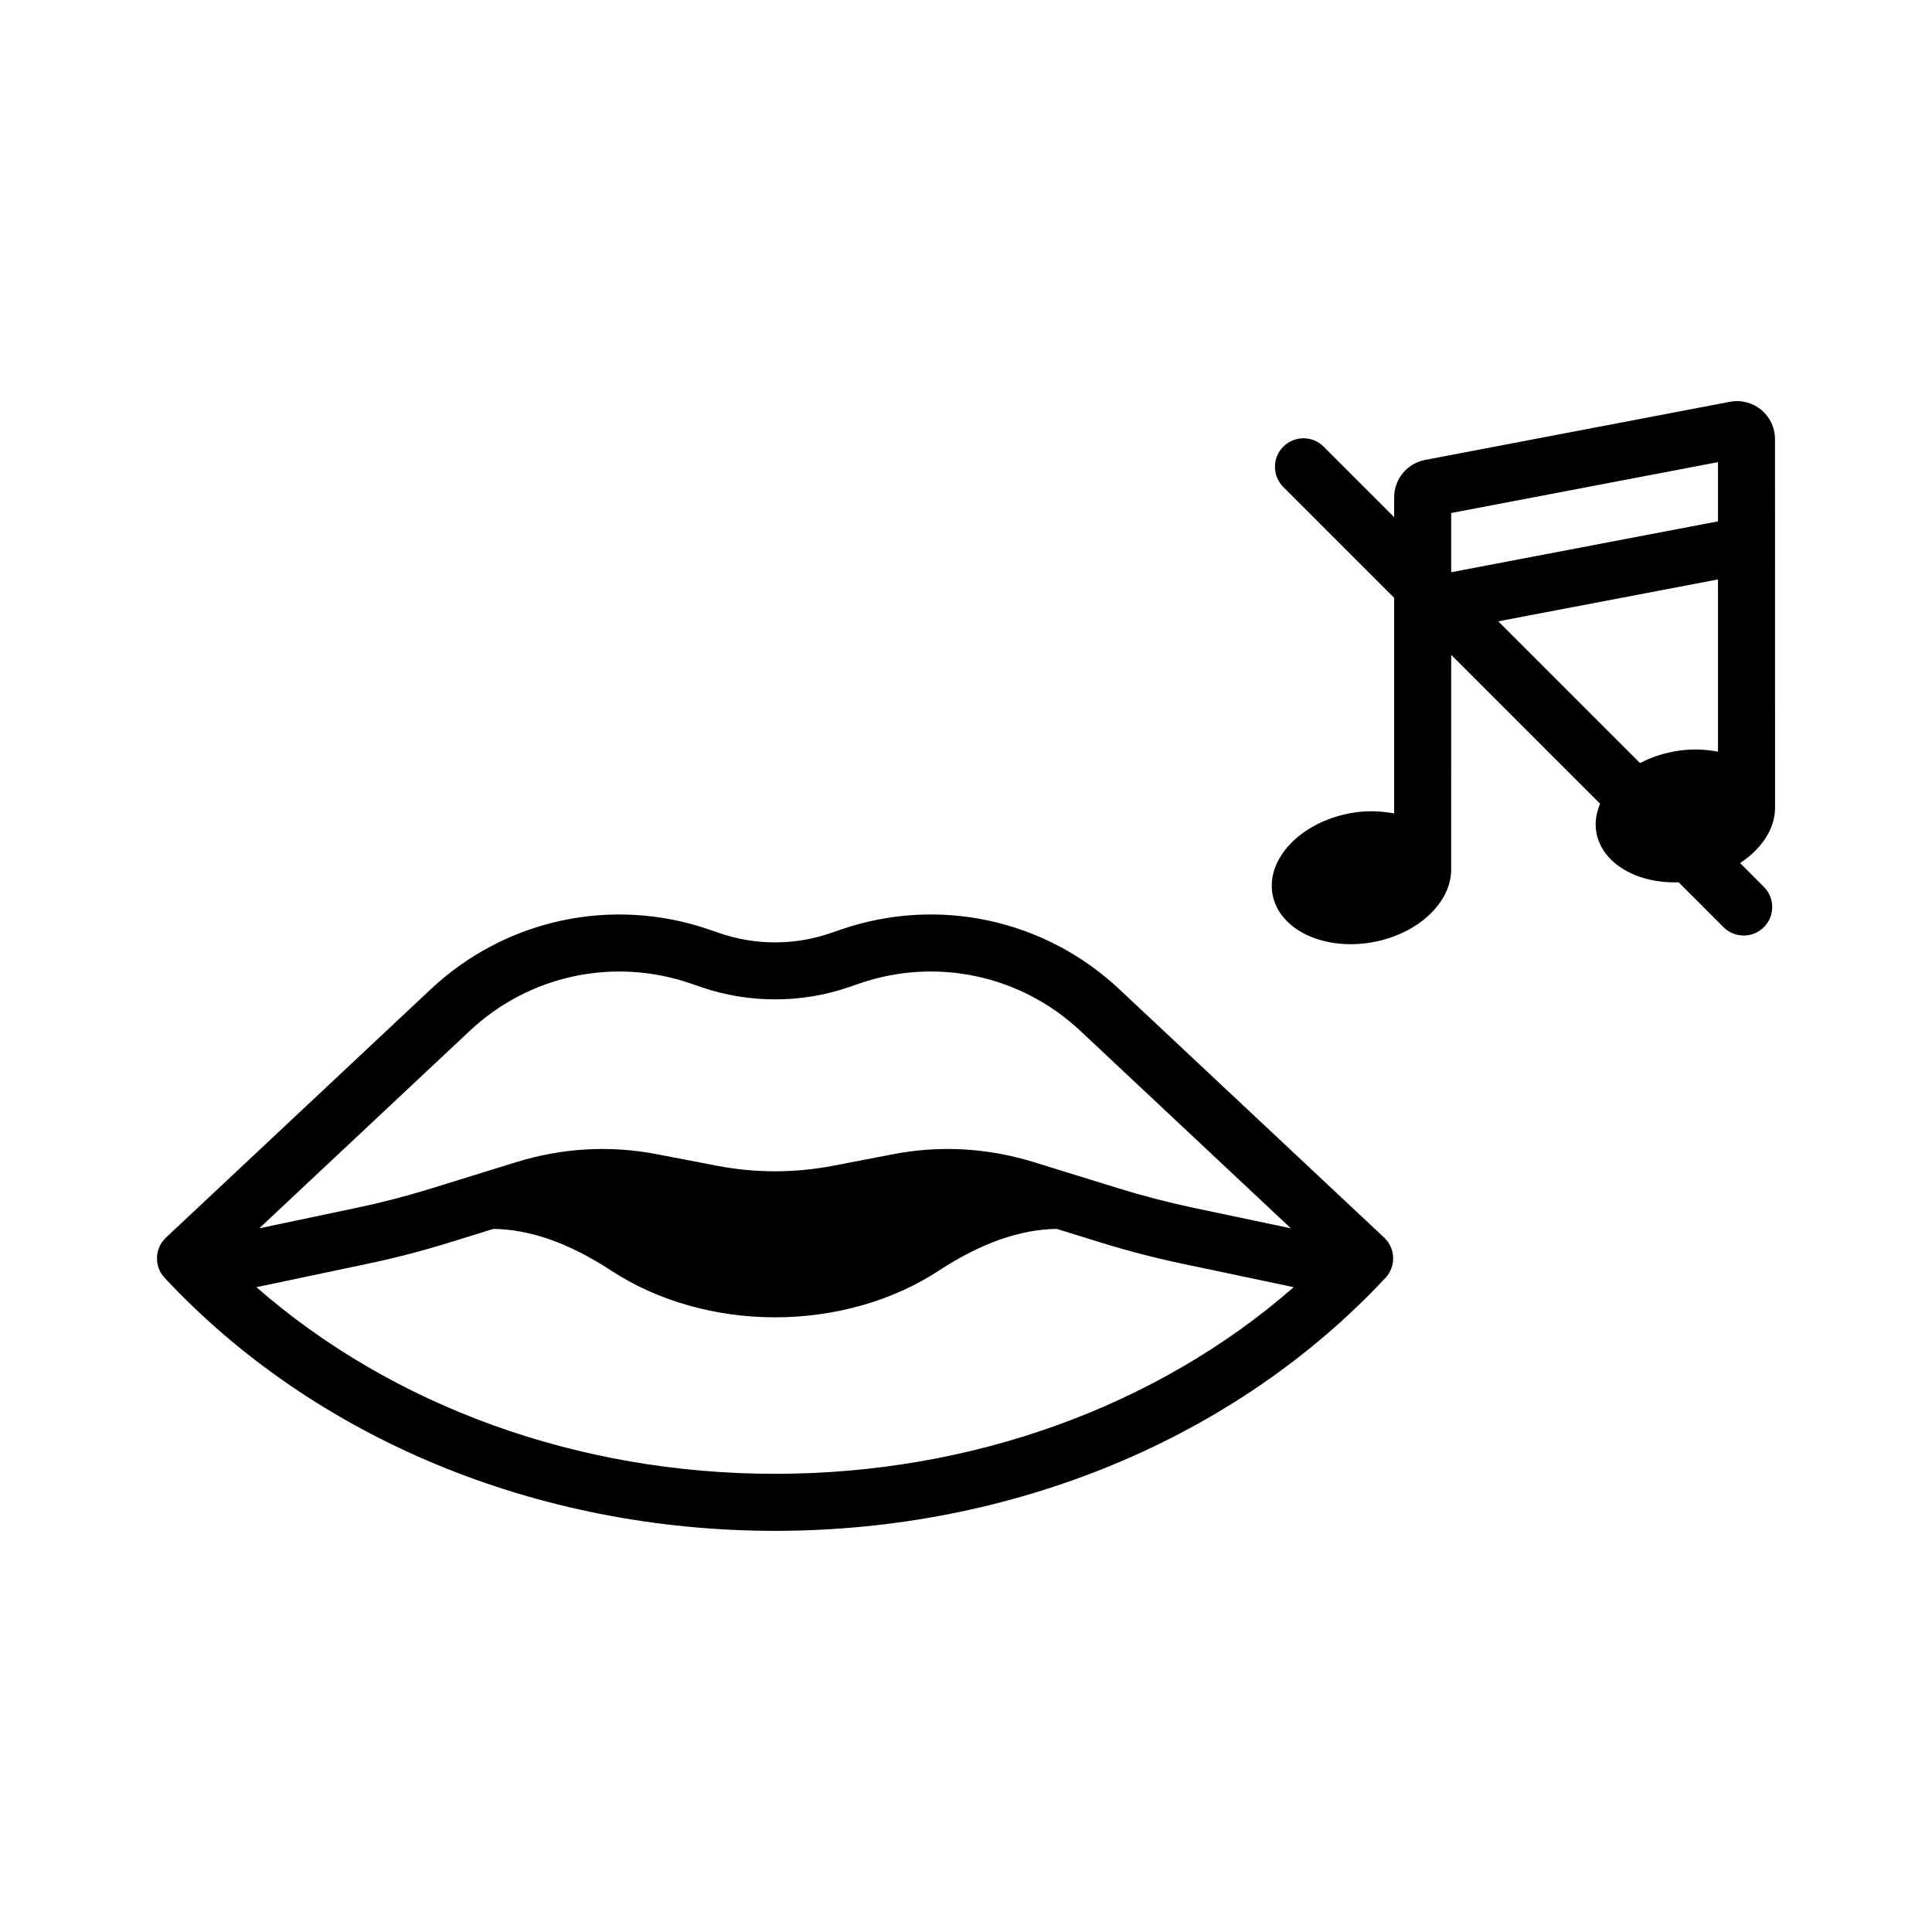 <?xml version="1.0" encoding="UTF-8"?>
<!-- Uploaded to: SVG Repo, www.svgrepo.com, Generator: SVG Repo Mixer Tools -->
<svg fill="#000000" width="800px" height="800px" version="1.1" viewBox="144 144 512 512" xmlns="http://www.w3.org/2000/svg">
 <path d="m610.75 252.62c-2.328-1.922-5.344-2.715-8.316-2.137l-80.781 15.406c-4.742 0.906-8.188 5.07-8.188 9.898v5.266l-18.688-18.688c-2.953-2.953-7.734-2.953-10.688 0-2.953 2.949-2.953 7.738 0 10.688l29.371 29.375v57.148c-3.672-0.723-7.703-0.828-11.887-0.023-13.035 2.508-22.133 12.168-20.32 21.574 1.809 9.41 13.844 15.004 26.875 12.496 11.914-2.293 20.438-10.566 20.445-19.156l0.008-56.926 39.453 39.453c-1.043 2.508-1.465 5.137-0.957 7.766 1.57 8.164 10.844 13.434 21.781 13.055l11.898 11.898c1.477 1.477 3.41 2.215 5.344 2.215 1.934 0 3.867-0.738 5.344-2.215 2.953-2.949 2.953-7.738 0-10.688l-6.301-6.305c5.707-3.746 9.242-9.07 9.266-14.586v-0.004l-0.012-97.75c0-3.012-1.332-5.844-3.648-7.762zm-11.465 90.59c-3.672-0.723-7.707-0.828-11.891-0.023-3.195 0.613-6.144 1.668-8.766 3.035l-37.566-37.566 58.223-11.102zm0-61.047-70.707 13.484v-15.691l70.707-13.484zm-158.68 123.97c-19.797-18.559-48.031-24.629-73.699-15.809l-2.867 0.984c-9.445 3.242-19.844 3.242-29.277 0.004l-2.887-0.992c-25.664-8.805-53.898-2.746-73.691 15.812l-70.199 65.844c-3.039 2.848-3.195 7.621-0.355 10.668 39.758 42.609 98.719 67.047 161.77 67.047 63.039 0 122-24.438 161.77-67.051 2.844-3.047 2.68-7.816-0.355-10.668zm-172.08 11.023c15.691-14.719 38.09-19.52 58.441-12.543l2.887 0.992c12.602 4.324 26.484 4.324 39.094-0.004l2.871-0.984c20.348-6.992 42.746-2.184 58.449 12.539l55.82 52.359-25.691-5.41c-6.762-1.426-13.512-3.18-20.07-5.211l-22.176-6.867c-12.359-3.828-24.965-4.555-37.473-2.148l-15.914 3.059c-10.203 1.957-20.543 1.957-30.746 0l-15.914-3.059c-12.508-2.406-25.121-1.684-37.484 2.156l-22.129 6.859c-6.594 2.043-13.352 3.793-20.09 5.215l-25.703 5.41zm80.871 117.42c-52.191 0-101.27-17.852-137.45-49.461l29.578-6.227c7.191-1.516 14.406-3.391 21.445-5.57l11.766-3.644c9.707 0.102 20.215 3.805 31.238 11.047 12.164 7.984 27.586 12.383 43.426 12.383 15.836 0 31.258-4.398 43.422-12.383 11.035-7.242 21.543-10.949 31.25-11.047l11.789 3.652c6.996 2.168 14.203 4.039 21.426 5.566l29.566 6.223c-36.191 31.609-85.27 49.461-137.45 49.461z"/>
</svg>